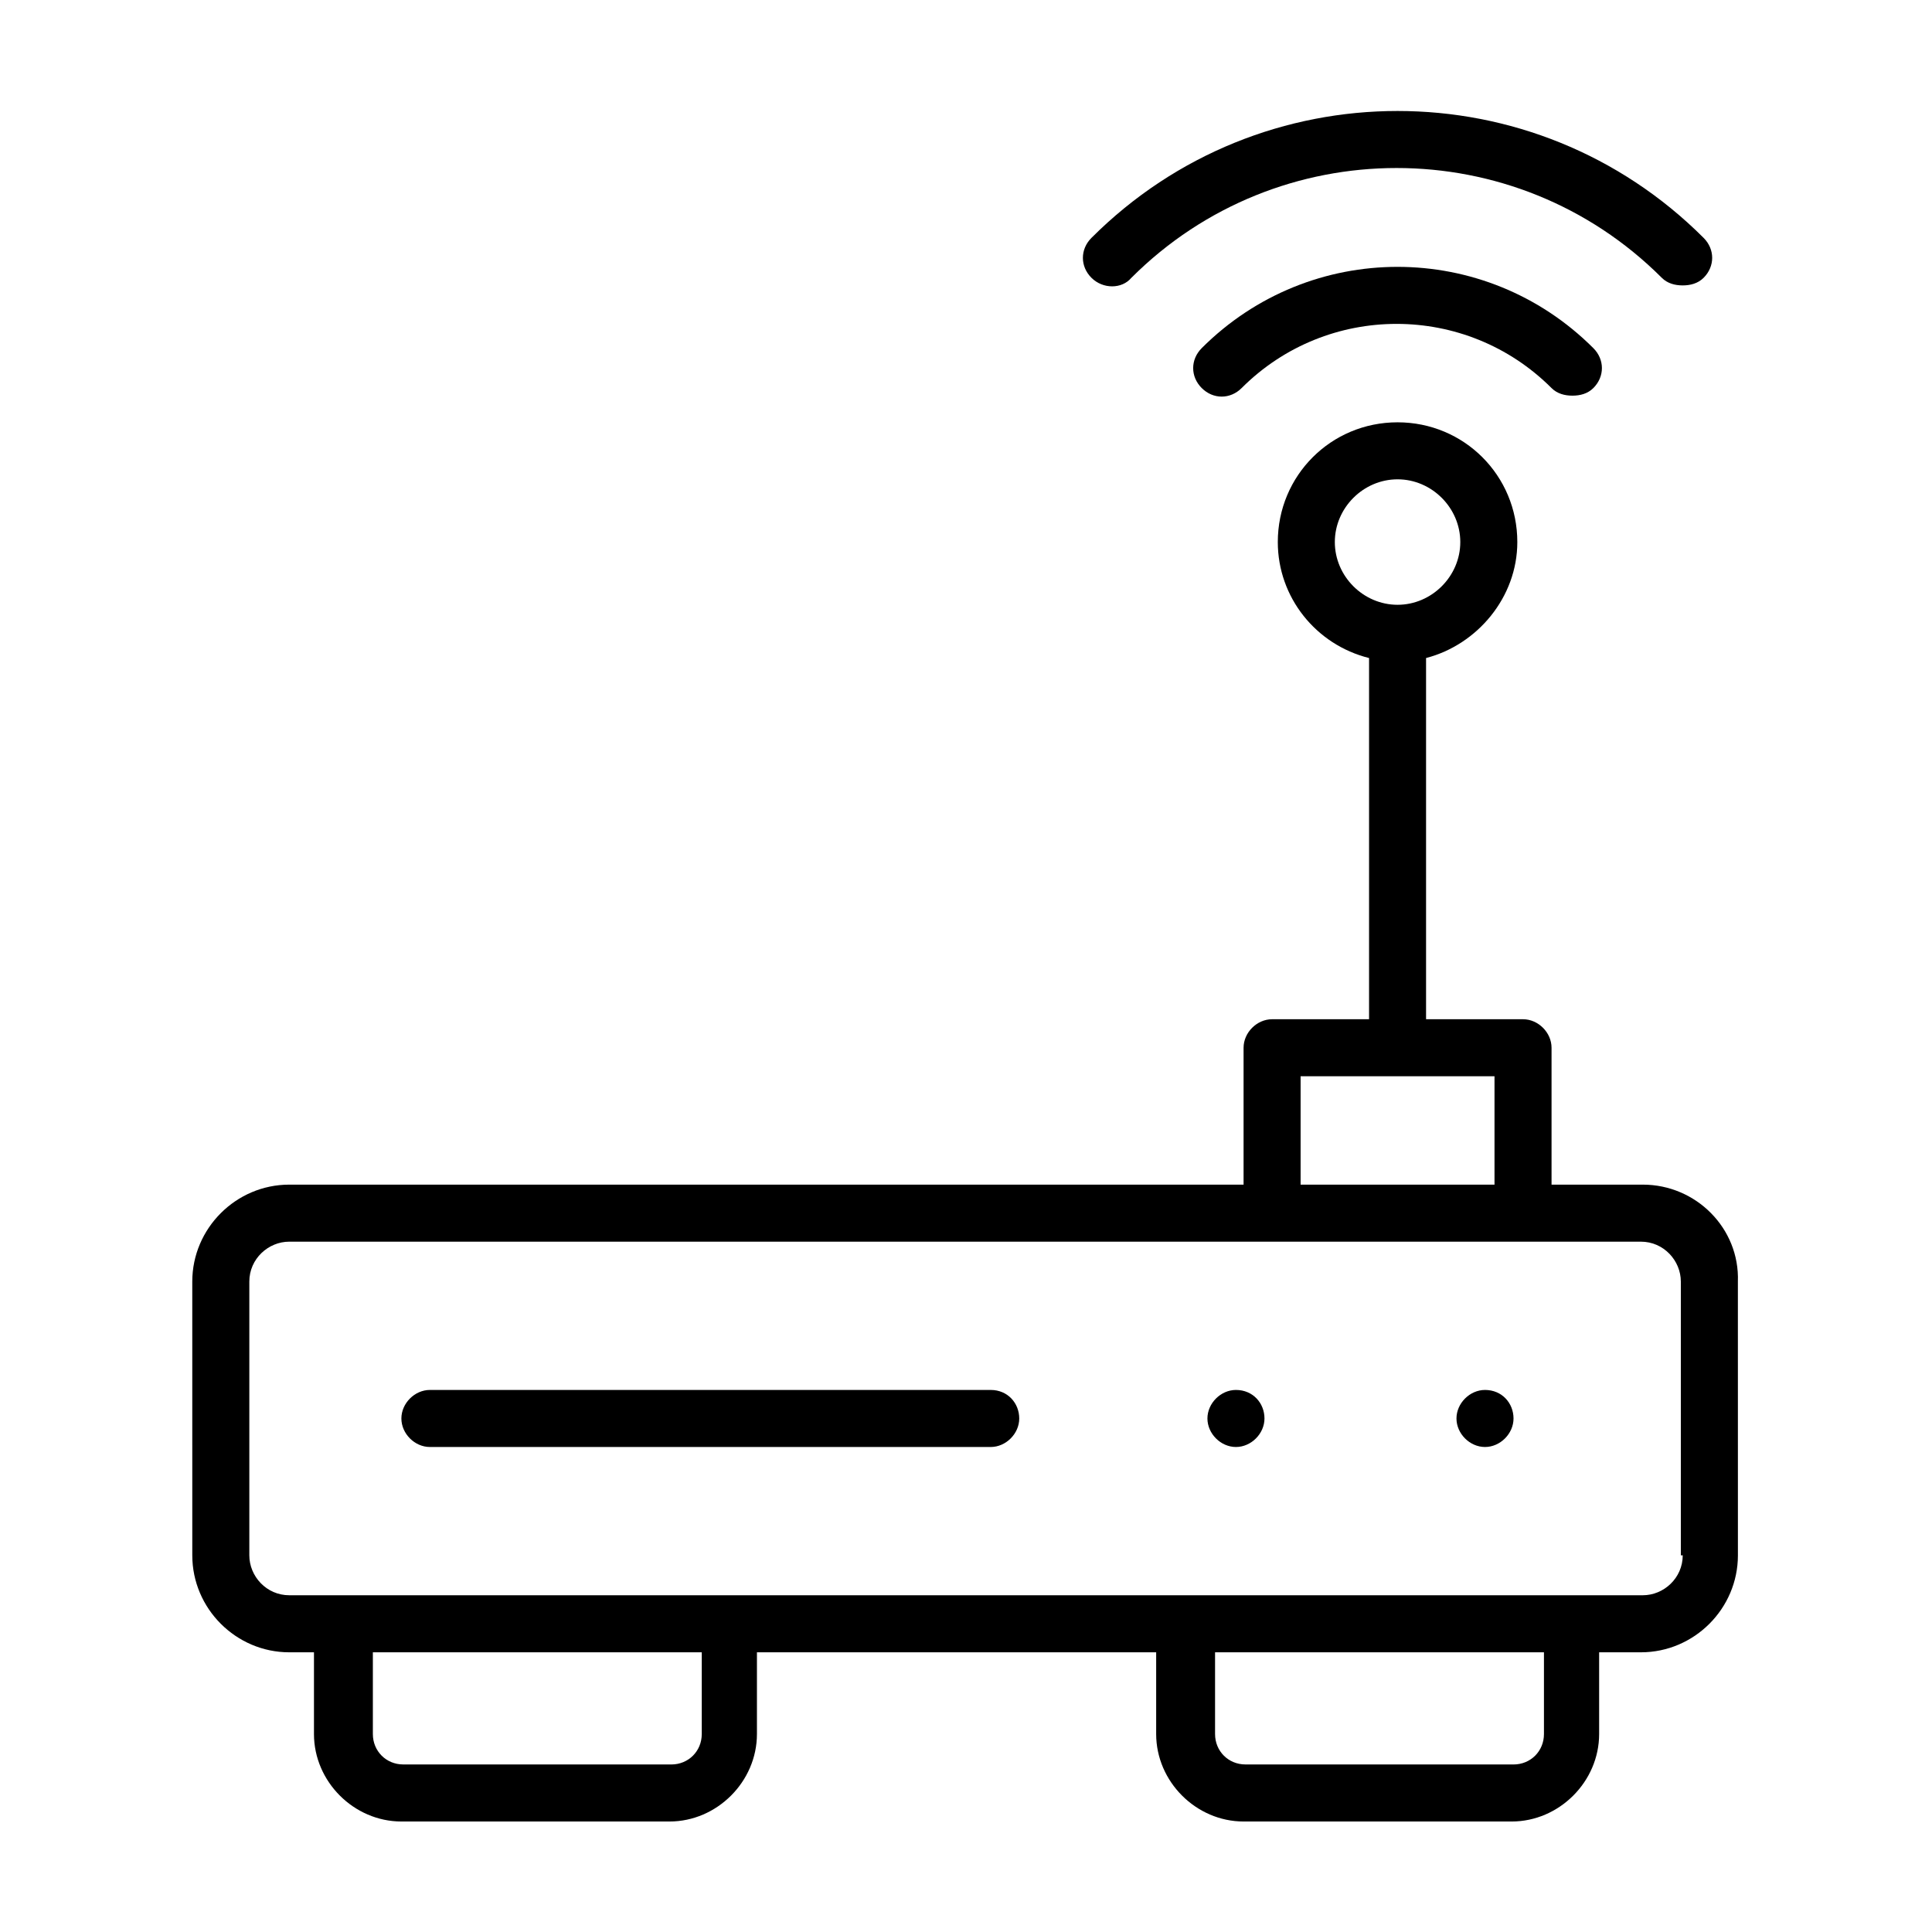 <?xml version="1.0" encoding="UTF-8"?>
<!-- Uploaded to: SVG Repo, www.svgrepo.com, Generator: SVG Repo Mixer Tools -->
<svg fill="#000000" width="800px" height="800px" version="1.1" viewBox="144 144 512 512" xmlns="http://www.w3.org/2000/svg">
 <g>
  <path d="m579.36 457.94h-24.184v-36.273c0-4.031-3.527-7.559-7.559-7.559h-25.695v-95.723c13.602-3.527 24.184-16.121 24.184-30.73 0-17.633-14.105-31.738-31.738-31.738-17.633 0-31.738 14.105-31.738 31.738 0 14.609 10.078 27.207 24.184 30.73v95.723h-25.695c-4.031 0-7.559 3.527-7.559 7.559v36.273h-252.91c-14.105 0-25.695 11.586-25.695 25.695l0.004 72.547c0 14.105 11.586 25.695 25.695 25.695h6.551v21.664c0 12.594 10.578 23.176 23.176 23.176h71.039c12.594 0 23.176-10.578 23.176-23.176v-21.664h105.8v21.664c0 12.594 10.578 23.176 23.176 23.176h71.039c12.594 0 23.176-10.578 23.176-23.176v-21.664h11.082c14.105 0 25.695-11.586 25.695-25.695l-0.008-72.547c0.504-14.109-11.086-25.695-25.191-25.695zm-81.617-170.29c0-9.07 7.559-16.625 16.625-16.625 9.07 0 16.625 7.559 16.625 16.625 0 9.07-7.559 16.625-16.625 16.625-9.07 0-16.625-7.555-16.625-16.625zm-9.07 141.57h51.387v28.719h-51.387zm-158.7 174.32c0 4.535-3.527 8.062-8.062 8.062l-71.035-0.004c-4.535 0-8.062-3.527-8.062-8.062v-21.664h87.16zm223.19 0c0 4.535-3.527 8.062-8.062 8.062l-71.035-0.004c-4.535 0-8.062-3.527-8.062-8.062v-21.664h87.16zm36.777-47.359c0 6.047-5.039 10.578-10.578 10.578h-358.71c-6.047 0-10.578-5.039-10.578-10.578v-72.547c0-6.047 5.039-10.578 10.578-10.578h358.21c6.047 0 10.578 5.039 10.578 10.578l0.004 72.547z"/>
  <path d="m537.54 512.35c-4.031 0-7.559 3.527-7.559 7.559s3.527 7.559 7.559 7.559 7.559-3.527 7.559-7.559c-0.004-4.031-3.023-7.559-7.559-7.559z"/>
  <path d="m471.54 512.35c-4.031 0-7.559 3.527-7.559 7.559s3.527 7.559 7.559 7.559 7.559-3.527 7.559-7.559-3.023-7.559-7.559-7.559z"/>
  <path d="m406.55 512.35h-148.62c-4.031 0-7.559 3.527-7.559 7.559s3.527 7.559 7.559 7.559h148.62c4.031 0 7.559-3.527 7.559-7.559-0.004-4.031-3.027-7.559-7.562-7.559z"/>
  <path d="m443.83 217.62c38.793-38.793 101.77-38.793 140.56 0 1.512 1.512 3.527 2.016 5.543 2.016s4.031-0.504 5.543-2.016c3.023-3.023 3.023-7.559 0-10.578-44.84-44.84-117.39-44.84-162.23 0-3.023 3.023-3.023 7.559 0 10.578 3.023 3.019 8.062 3.019 10.578 0z"/>
  <path d="m462.47 236.26c-3.023 3.023-3.023 7.559 0 10.578 3.023 3.023 7.559 3.023 10.578 0 22.672-22.672 59.449-22.672 82.121 0 1.512 1.512 3.527 2.016 5.543 2.016s4.031-0.504 5.543-2.016c3.023-3.023 3.023-7.559 0-10.578-28.719-28.719-75.07-28.719-103.79 0z"/>
 </g>
</svg>